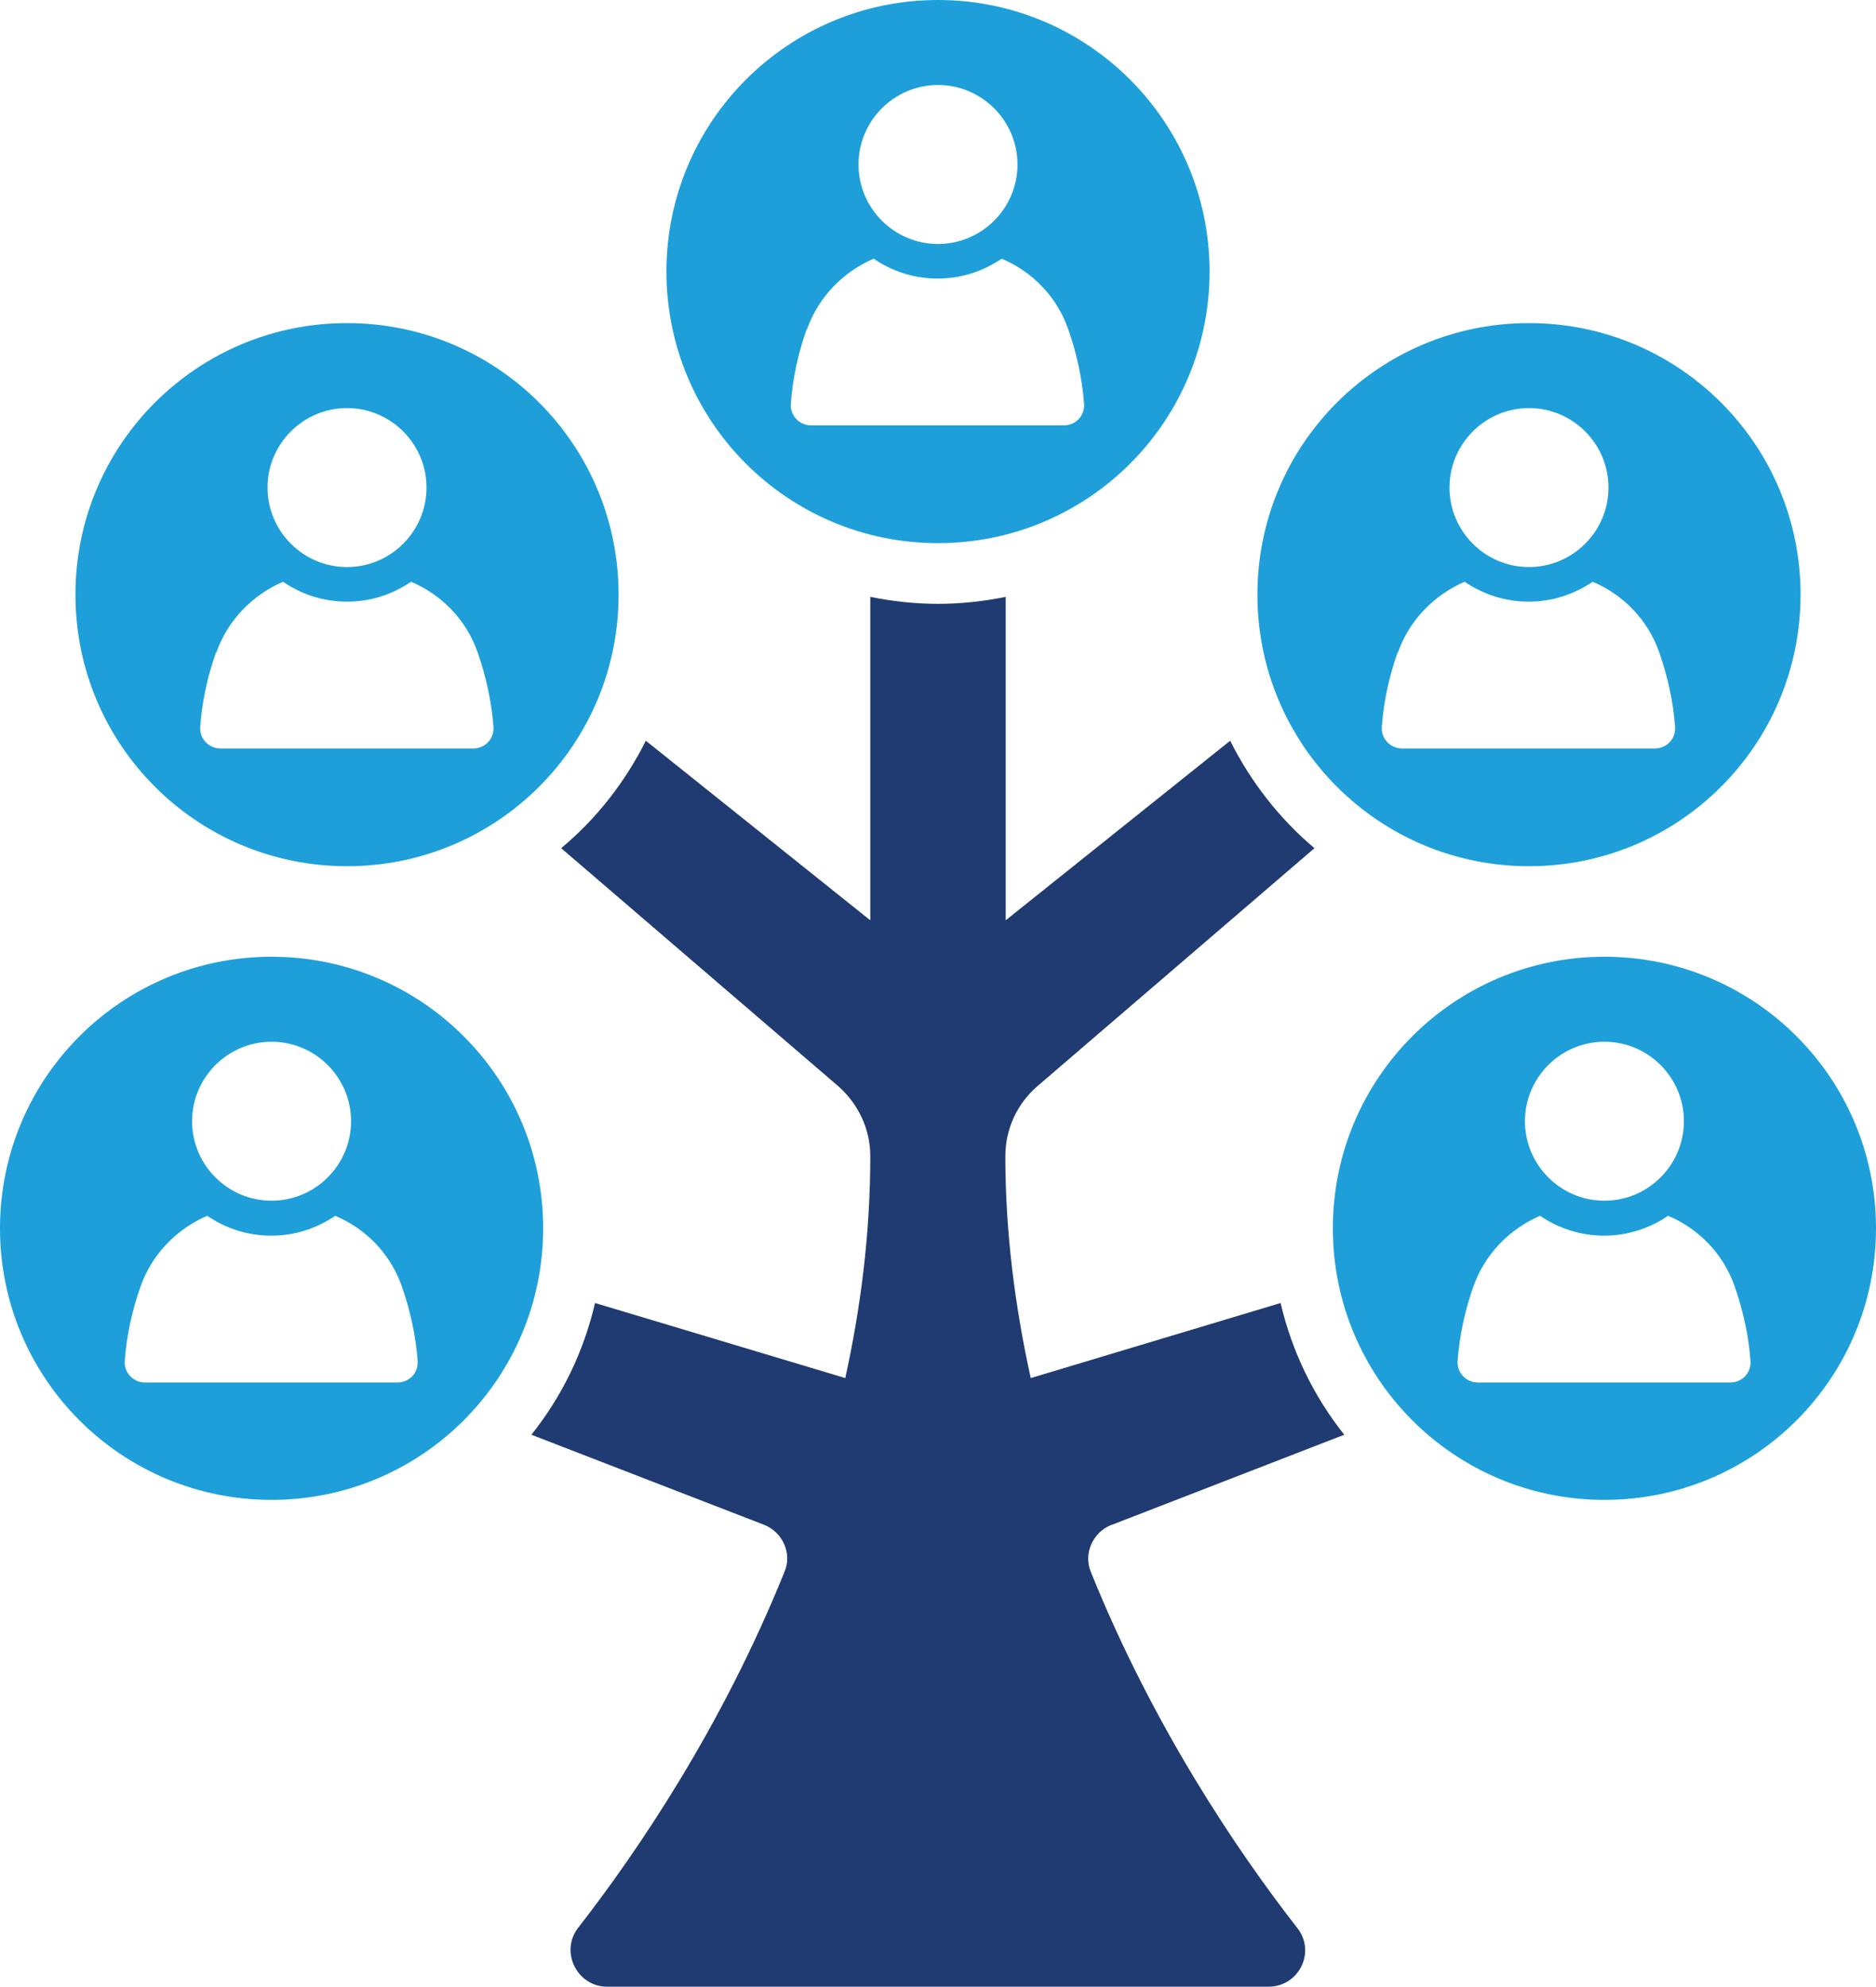 <?xml version="1.0" encoding="UTF-8"?>
<svg id="Layer_1" data-name="Layer 1" xmlns="http://www.w3.org/2000/svg" viewBox="0 0 50.98 54">
  <defs>
    <style>
      .cls-1 {
        fill: #203b72;
      }

      .cls-1, .cls-2 {
        stroke-width: 0px;
      }

      .cls-2 {
        fill: #1e9fda;
      }
    </style>
  </defs>
  <path class="cls-2" d="M9.43,23.54c4.08,0,7.38-3.3,7.38-7.38s-3.3-7.38-7.38-7.38-7.38,3.3-7.38,7.38,3.3,7.38,7.38,7.38ZM9.43,11.09c1.19,0,2.16.97,2.16,2.16s-.97,2.16-2.16,2.16-2.16-.97-2.16-2.16.97-2.16,2.16-2.16ZM5.88,17.73c.31-.88.98-1.56,1.81-1.92.5.34,1.09.54,1.74.54s1.24-.2,1.74-.54c.83.35,1.5,1.03,1.81,1.92.23.66.38,1.34.43,2.03.02.32-.23.58-.55.58h-6.87c-.32,0-.57-.27-.55-.58.05-.7.2-1.38.43-2.03Z"/>
  <path class="cls-2" d="M41.55,23.54c4.08,0,7.38-3.3,7.38-7.38s-3.3-7.38-7.38-7.38-7.38,3.3-7.38,7.38,3.3,7.38,7.38,7.38ZM41.55,11.09c1.19,0,2.16.97,2.16,2.16s-.97,2.16-2.16,2.16-2.16-.97-2.16-2.16.97-2.16,2.16-2.16ZM37.99,17.73c.31-.88.98-1.56,1.81-1.92.5.34,1.1.54,1.74.54s1.24-.2,1.74-.54c.83.35,1.5,1.03,1.81,1.92.23.66.38,1.34.43,2.03.02.32-.23.58-.55.58h-6.87c-.32,0-.57-.27-.55-.58.05-.7.2-1.38.43-2.03Z"/>
  <path class="cls-2" d="M7.38,26c-4.08,0-7.38,3.3-7.38,7.38s3.3,7.38,7.38,7.38,7.38-3.3,7.38-7.38-3.3-7.38-7.38-7.38ZM7.38,28.31c1.19,0,2.16.97,2.16,2.16s-.97,2.16-2.16,2.16-2.16-.97-2.16-2.16.97-2.16,2.16-2.16ZM10.81,37.57H3.94c-.32,0-.57-.27-.55-.58.05-.7.2-1.38.43-2.03.31-.88.98-1.56,1.81-1.92.5.34,1.09.54,1.74.54s1.24-.2,1.74-.54c.83.35,1.5,1.03,1.81,1.92.23.66.38,1.34.43,2.03.02.32-.23.58-.55.58Z"/>
  <path class="cls-1" d="M30.21,41.44l6.32-2.45c-.82-1.03-1.42-2.25-1.73-3.58l-6.79,2.04c-.42-1.91-.69-3.93-.69-6.03,0-.74.32-1.43.88-1.91l7.52-6.46c-.95-.8-1.73-1.8-2.29-2.92l-6.1,4.88v-8.79c-.59.12-1.21.19-1.84.19s-1.25-.07-1.84-.19v8.79l-6.1-4.88c-.56,1.12-1.34,2.12-2.3,2.92l7.52,6.46c.55.48.88,1.17.88,1.91,0,2.1-.26,4.12-.68,6.03l-6.8-2.04c-.31,1.33-.9,2.54-1.73,3.58l6.33,2.45c.5.2.76.78.55,1.27-1.7,4.22-3.99,7.6-5.61,9.68-.5.65-.03,1.6.79,1.6h17.97c.83,0,1.3-.95.78-1.6-1.62-2.08-3.91-5.46-5.61-9.68-.2-.5.06-1.07.56-1.27Z"/>
  <path class="cls-2" d="M43.6,26c-4.08,0-7.38,3.3-7.38,7.38s3.3,7.38,7.38,7.38,7.38-3.3,7.38-7.38-3.3-7.38-7.38-7.38ZM43.6,28.31c1.19,0,2.16.97,2.16,2.16s-.97,2.16-2.16,2.16-2.16-.97-2.16-2.16.97-2.16,2.16-2.16ZM47.03,37.57h-6.87c-.32,0-.57-.27-.55-.58.05-.7.2-1.38.43-2.03.31-.88.98-1.56,1.81-1.92.5.34,1.1.54,1.74.54s1.24-.2,1.74-.54c.83.35,1.5,1.03,1.81,1.92.23.66.38,1.34.43,2.03.02.32-.23.58-.55.58Z"/>
  <path class="cls-2" d="M25.49,14.76c4.08,0,7.38-3.3,7.38-7.38S29.56,0,25.49,0s-7.38,3.3-7.38,7.38,3.3,7.38,7.38,7.38ZM25.49,2.31c1.19,0,2.16.97,2.16,2.16s-.97,2.16-2.16,2.16-2.16-.97-2.16-2.16.97-2.16,2.16-2.16ZM21.93,8.95c.31-.88.98-1.56,1.81-1.92.5.34,1.09.54,1.74.54s1.24-.2,1.74-.54c.83.35,1.5,1.03,1.81,1.92.23.66.38,1.34.43,2.03.02.32-.23.58-.55.58h-6.87c-.32,0-.57-.27-.55-.58.05-.7.2-1.38.43-2.03Z"/>
</svg>